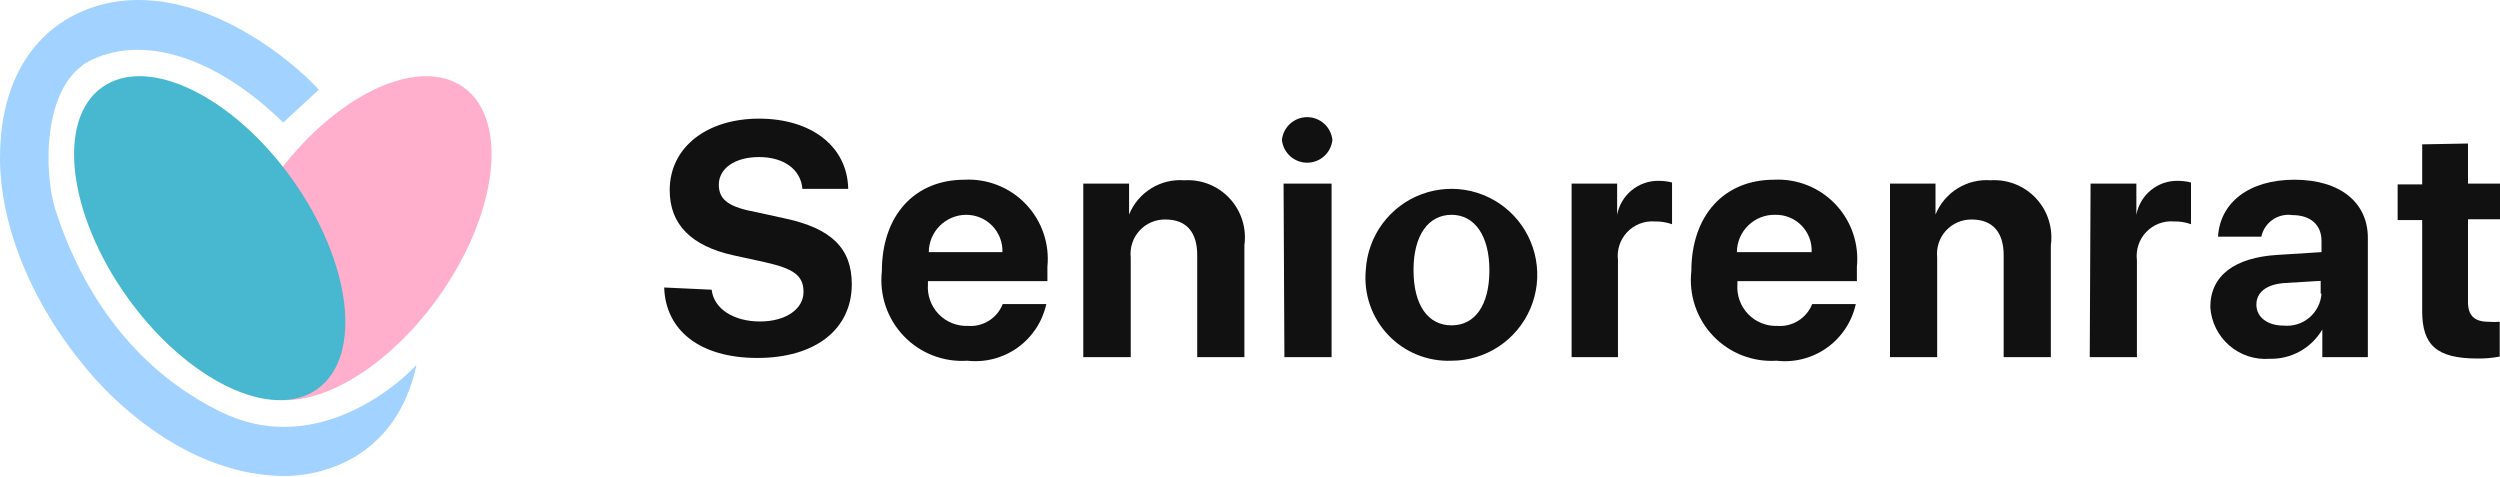 <?xml version="1.0" encoding="UTF-8"?>
<svg xmlns="http://www.w3.org/2000/svg" width="519" height="99" viewBox="0 0 519 99" fill="none">
  <ellipse cx="73.891" cy="49.446" rx="21.053" ry="38.473" transform="rotate(35.5 73.891 49.446)" fill="#FFAFCC"></ellipse>
  <ellipse cx="43.536" cy="49.446" rx="21.053" ry="38.473" transform="rotate(-35.5 43.536 49.446)" fill="#48B8D0"></ellipse>
  <path d="M66.18 18.619L58.806 25.44C44.612 11.614 29.864 7.374 19.172 12.351C8.48 17.328 9.217 36.132 11.429 43.321C19.356 68.024 34.288 79.822 45.533 85.352C64.521 94.938 81.665 80.928 86.458 75.766C82.403 94.754 67.286 98.994 58.438 98.809C40.187 98.441 25.255 85.352 18.066 76.688C6.268 62.678 0 46.455 0 32.814C0 9.77 14.379 0 28.758 0C45.128 0 60.527 12.413 66.18 18.619Z" fill="#A2D2FF"></path>
  <g clip-path="url(#clip0_224_5931)">
    <path d="M147.737 60.142C148.195 64.157 152.376 66.739 157.76 66.739C163.144 66.739 166.81 64.157 166.81 60.601C166.81 57.044 164.519 55.724 158.677 54.405L152.376 53.028C143.441 51.078 139.031 46.545 139.031 39.489C139.031 30.54 146.763 24.631 157.588 24.631C168.414 24.631 175.917 30.368 176.089 39.203H166.581C166.237 35.129 162.686 32.605 157.588 32.605C152.491 32.605 149.226 35.015 149.226 38.342C149.226 41.669 151.574 43.046 157.187 44.079L162.915 45.341C172.652 47.406 176.833 51.594 176.833 58.994C176.833 68.403 169.216 74.312 157.245 74.312C145.274 74.312 138.172 68.575 137.885 59.683L147.737 60.142Z" fill="#111111"></path>
    <path d="M217.213 63.125C216.415 66.766 214.3 69.981 211.275 72.153C208.25 74.325 204.53 75.298 200.832 74.885C198.387 75.052 195.936 74.679 193.652 73.792C191.367 72.905 189.305 71.526 187.612 69.753C185.918 67.98 184.634 65.856 183.85 63.531C183.066 61.206 182.802 58.736 183.076 56.298C183.076 44.824 189.778 37.309 200.259 37.309C202.621 37.19 204.981 37.584 207.178 38.462C209.375 39.34 211.356 40.683 212.988 42.398C214.619 44.114 215.861 46.162 216.63 48.402C217.399 50.642 217.676 53.023 217.442 55.38V58.363H192.641V58.994C192.551 60.125 192.702 61.263 193.083 62.331C193.464 63.4 194.066 64.376 194.851 65.194C195.636 66.013 196.584 66.655 197.635 67.08C198.686 67.504 199.814 67.701 200.946 67.657C202.475 67.775 204.002 67.399 205.301 66.583C206.6 65.767 207.603 64.555 208.163 63.125H217.213ZM192.813 52.34H208.106C208.137 51.329 207.964 50.322 207.597 49.38C207.23 48.438 206.677 47.579 205.971 46.856C205.265 46.133 204.421 45.56 203.488 45.171C202.556 44.783 201.555 44.587 200.545 44.595C198.499 44.61 196.541 45.431 195.094 46.88C193.648 48.329 192.828 50.29 192.813 52.34Z" fill="#111111"></path>
    <path d="M224.888 38.113H234.396V44.538C235.309 42.291 236.91 40.393 238.968 39.115C241.026 37.837 243.436 37.245 245.851 37.424C247.604 37.314 249.36 37.596 250.992 38.249C252.624 38.902 254.09 39.91 255.285 41.2C256.48 42.49 257.374 44.03 257.901 45.709C258.429 47.387 258.578 49.162 258.337 50.906V74.139H248.543V52.971C248.543 48.267 246.366 45.57 241.956 45.57C240.948 45.548 239.946 45.742 239.018 46.138C238.09 46.534 237.257 47.123 236.575 47.867C235.892 48.61 235.375 49.491 235.059 50.45C234.742 51.41 234.633 52.425 234.739 53.43V74.139H224.888V38.113Z" fill="#111111"></path>
    <path d="M266.126 29.048C266.262 27.751 266.873 26.55 267.84 25.676C268.808 24.803 270.065 24.32 271.367 24.32C272.67 24.32 273.926 24.803 274.894 25.676C275.862 26.55 276.472 27.751 276.608 29.048C276.472 30.346 275.862 31.547 274.894 32.42C273.926 33.294 272.67 33.777 271.367 33.777C270.065 33.777 268.808 33.294 267.84 32.42C266.873 31.547 266.262 30.346 266.126 29.048ZM266.47 38.112H276.436V74.139H266.642L266.47 38.112Z" fill="#111111"></path>
    <path d="M283.538 56.069C283.729 52.588 284.933 49.239 287.002 46.436C289.071 43.633 291.915 41.499 295.182 40.297C298.449 39.095 301.996 38.878 305.385 39.672C308.774 40.467 311.856 42.238 314.251 44.768C316.645 47.298 318.248 50.475 318.86 53.906C319.472 57.338 319.067 60.874 317.695 64.078C316.322 67.282 314.043 70.012 311.139 71.933C308.234 73.854 304.832 74.88 301.351 74.885C298.901 74.986 296.457 74.561 294.185 73.637C291.912 72.714 289.863 71.314 288.176 69.531C286.488 67.749 285.202 65.625 284.402 63.303C283.602 60.981 283.307 58.514 283.538 56.069ZM309.198 56.069C309.198 48.898 306.105 44.595 301.351 44.595C296.597 44.595 293.447 48.726 293.447 56.069C293.447 63.412 296.483 67.542 301.351 67.542C306.22 67.542 309.198 63.354 309.198 56.126V56.069Z" fill="#111111"></path>
    <path d="M326.266 38.112H335.717V44.595C336.093 42.596 337.161 40.793 338.732 39.502C340.303 38.212 342.277 37.517 344.308 37.539C345.254 37.537 346.197 37.653 347.115 37.883V46.546C345.956 46.141 344.734 45.946 343.506 45.972C342.452 45.896 341.393 46.055 340.407 46.438C339.421 46.821 338.532 47.418 337.804 48.185C337.075 48.953 336.526 49.873 336.195 50.879C335.864 51.885 335.759 52.952 335.889 54.003V74.139H326.266V38.112Z" fill="#111111"></path>
    <path d="M385.261 63.125C384.462 66.776 382.338 70.001 379.301 72.174C376.264 74.347 372.53 75.313 368.822 74.885C366.383 75.043 363.938 74.663 361.661 73.772C359.383 72.882 357.328 71.502 355.641 69.73C353.954 67.958 352.675 65.837 351.894 63.516C351.114 61.195 350.851 58.731 351.124 56.298C351.124 44.824 357.825 37.309 368.307 37.309C370.669 37.19 373.029 37.584 375.226 38.462C377.423 39.34 379.404 40.683 381.035 42.398C382.667 44.114 383.909 46.162 384.678 48.402C385.446 50.642 385.723 53.023 385.49 55.38V58.363H360.689V58.994C360.6 60.12 360.749 61.253 361.126 62.317C361.504 63.382 362.101 64.355 362.88 65.172C363.658 65.99 364.6 66.634 365.644 67.062C366.687 67.49 367.81 67.693 368.937 67.657C370.474 67.779 372.009 67.404 373.318 66.589C374.627 65.773 375.641 64.559 376.211 63.125H385.261ZM360.861 52.34H376.096C376.143 51.33 375.983 50.321 375.626 49.375C375.269 48.429 374.721 47.567 374.018 46.841C373.315 46.115 372.471 45.541 371.538 45.155C370.605 44.769 369.603 44.578 368.593 44.595C367.556 44.564 366.523 44.742 365.555 45.116C364.587 45.491 363.704 46.056 362.957 46.777C362.21 47.499 361.614 48.362 361.205 49.318C360.796 50.273 360.582 51.3 360.575 52.34H360.861Z" fill="#111111"></path>
    <path d="M392.363 38.113H401.813V44.538C402.727 42.291 404.328 40.393 406.386 39.115C408.444 37.837 410.854 37.245 413.269 37.424C415.022 37.314 416.778 37.596 418.41 38.249C420.041 38.902 421.508 39.91 422.703 41.2C423.898 42.49 424.791 44.03 425.319 45.709C425.847 47.387 425.996 49.162 425.755 50.906V74.139H415.96V52.971C415.96 48.267 413.727 45.57 409.316 45.57C408.313 45.557 407.318 45.756 406.397 46.156C405.476 46.556 404.65 47.146 403.973 47.889C403.297 48.631 402.785 49.509 402.472 50.464C402.159 51.419 402.052 52.43 402.157 53.43V74.139H392.363V38.113Z" fill="#111111"></path>
    <path d="M434.002 38.112H443.51V44.595C443.876 42.59 444.941 40.781 446.514 39.489C448.087 38.197 450.067 37.505 452.102 37.539C453.029 37.542 453.952 37.657 454.851 37.883V46.545C453.713 46.135 452.509 45.941 451.3 45.972C450.24 45.887 449.175 46.04 448.182 46.418C447.189 46.797 446.293 47.393 445.558 48.162C444.823 48.931 444.268 49.854 443.934 50.864C443.599 51.875 443.494 52.947 443.625 54.003V74.139H433.831L434.002 38.112Z" fill="#111111"></path>
    <path d="M458.86 63.756C458.86 57.216 463.901 53.43 472.893 52.913L481.942 52.34V49.988C481.942 46.603 479.594 44.652 475.871 44.652C474.435 44.446 472.974 44.792 471.783 45.623C470.592 46.454 469.761 47.706 469.456 49.127H460.464C460.865 42.128 466.822 37.309 476.329 37.309C485.837 37.309 491.565 42.071 491.565 49.356V74.139H482.114V68.403C481 70.303 479.397 71.869 477.473 72.939C475.549 74.008 473.374 74.541 471.175 74.484C469.66 74.601 468.138 74.415 466.696 73.937C465.254 73.46 463.922 72.7 462.776 71.701C461.63 70.703 460.693 69.486 460.021 68.122C459.349 66.758 458.954 65.274 458.86 63.756ZM481.771 60.945V58.306L474.153 58.765C470.545 59.052 468.425 60.658 468.425 63.24C468.425 65.821 470.659 67.6 474.153 67.6C475.103 67.686 476.06 67.581 476.969 67.292C477.878 67.002 478.72 66.534 479.446 65.914C480.171 65.294 480.766 64.535 481.195 63.682C481.623 62.828 481.878 61.898 481.942 60.945H481.771Z" fill="#111111"></path>
    <path d="M512.356 29.794V38.112H519V45.513H512.356V62.723C512.356 65.477 513.673 66.796 516.594 66.796C517.376 66.864 518.161 66.864 518.943 66.796V74.025C517.414 74.316 515.859 74.451 514.303 74.426C505.827 74.426 502.848 71.615 502.848 64.616V45.685H497.751V38.285H502.848V29.966L512.356 29.794Z" fill="#111111"></path>
  </g>
  <defs>
    <clipPath id="clip0_224_5931">
      <rect width="381" height="51" fill="white" transform="translate(138 24)"></rect>
    </clipPath>
  </defs>
</svg>
